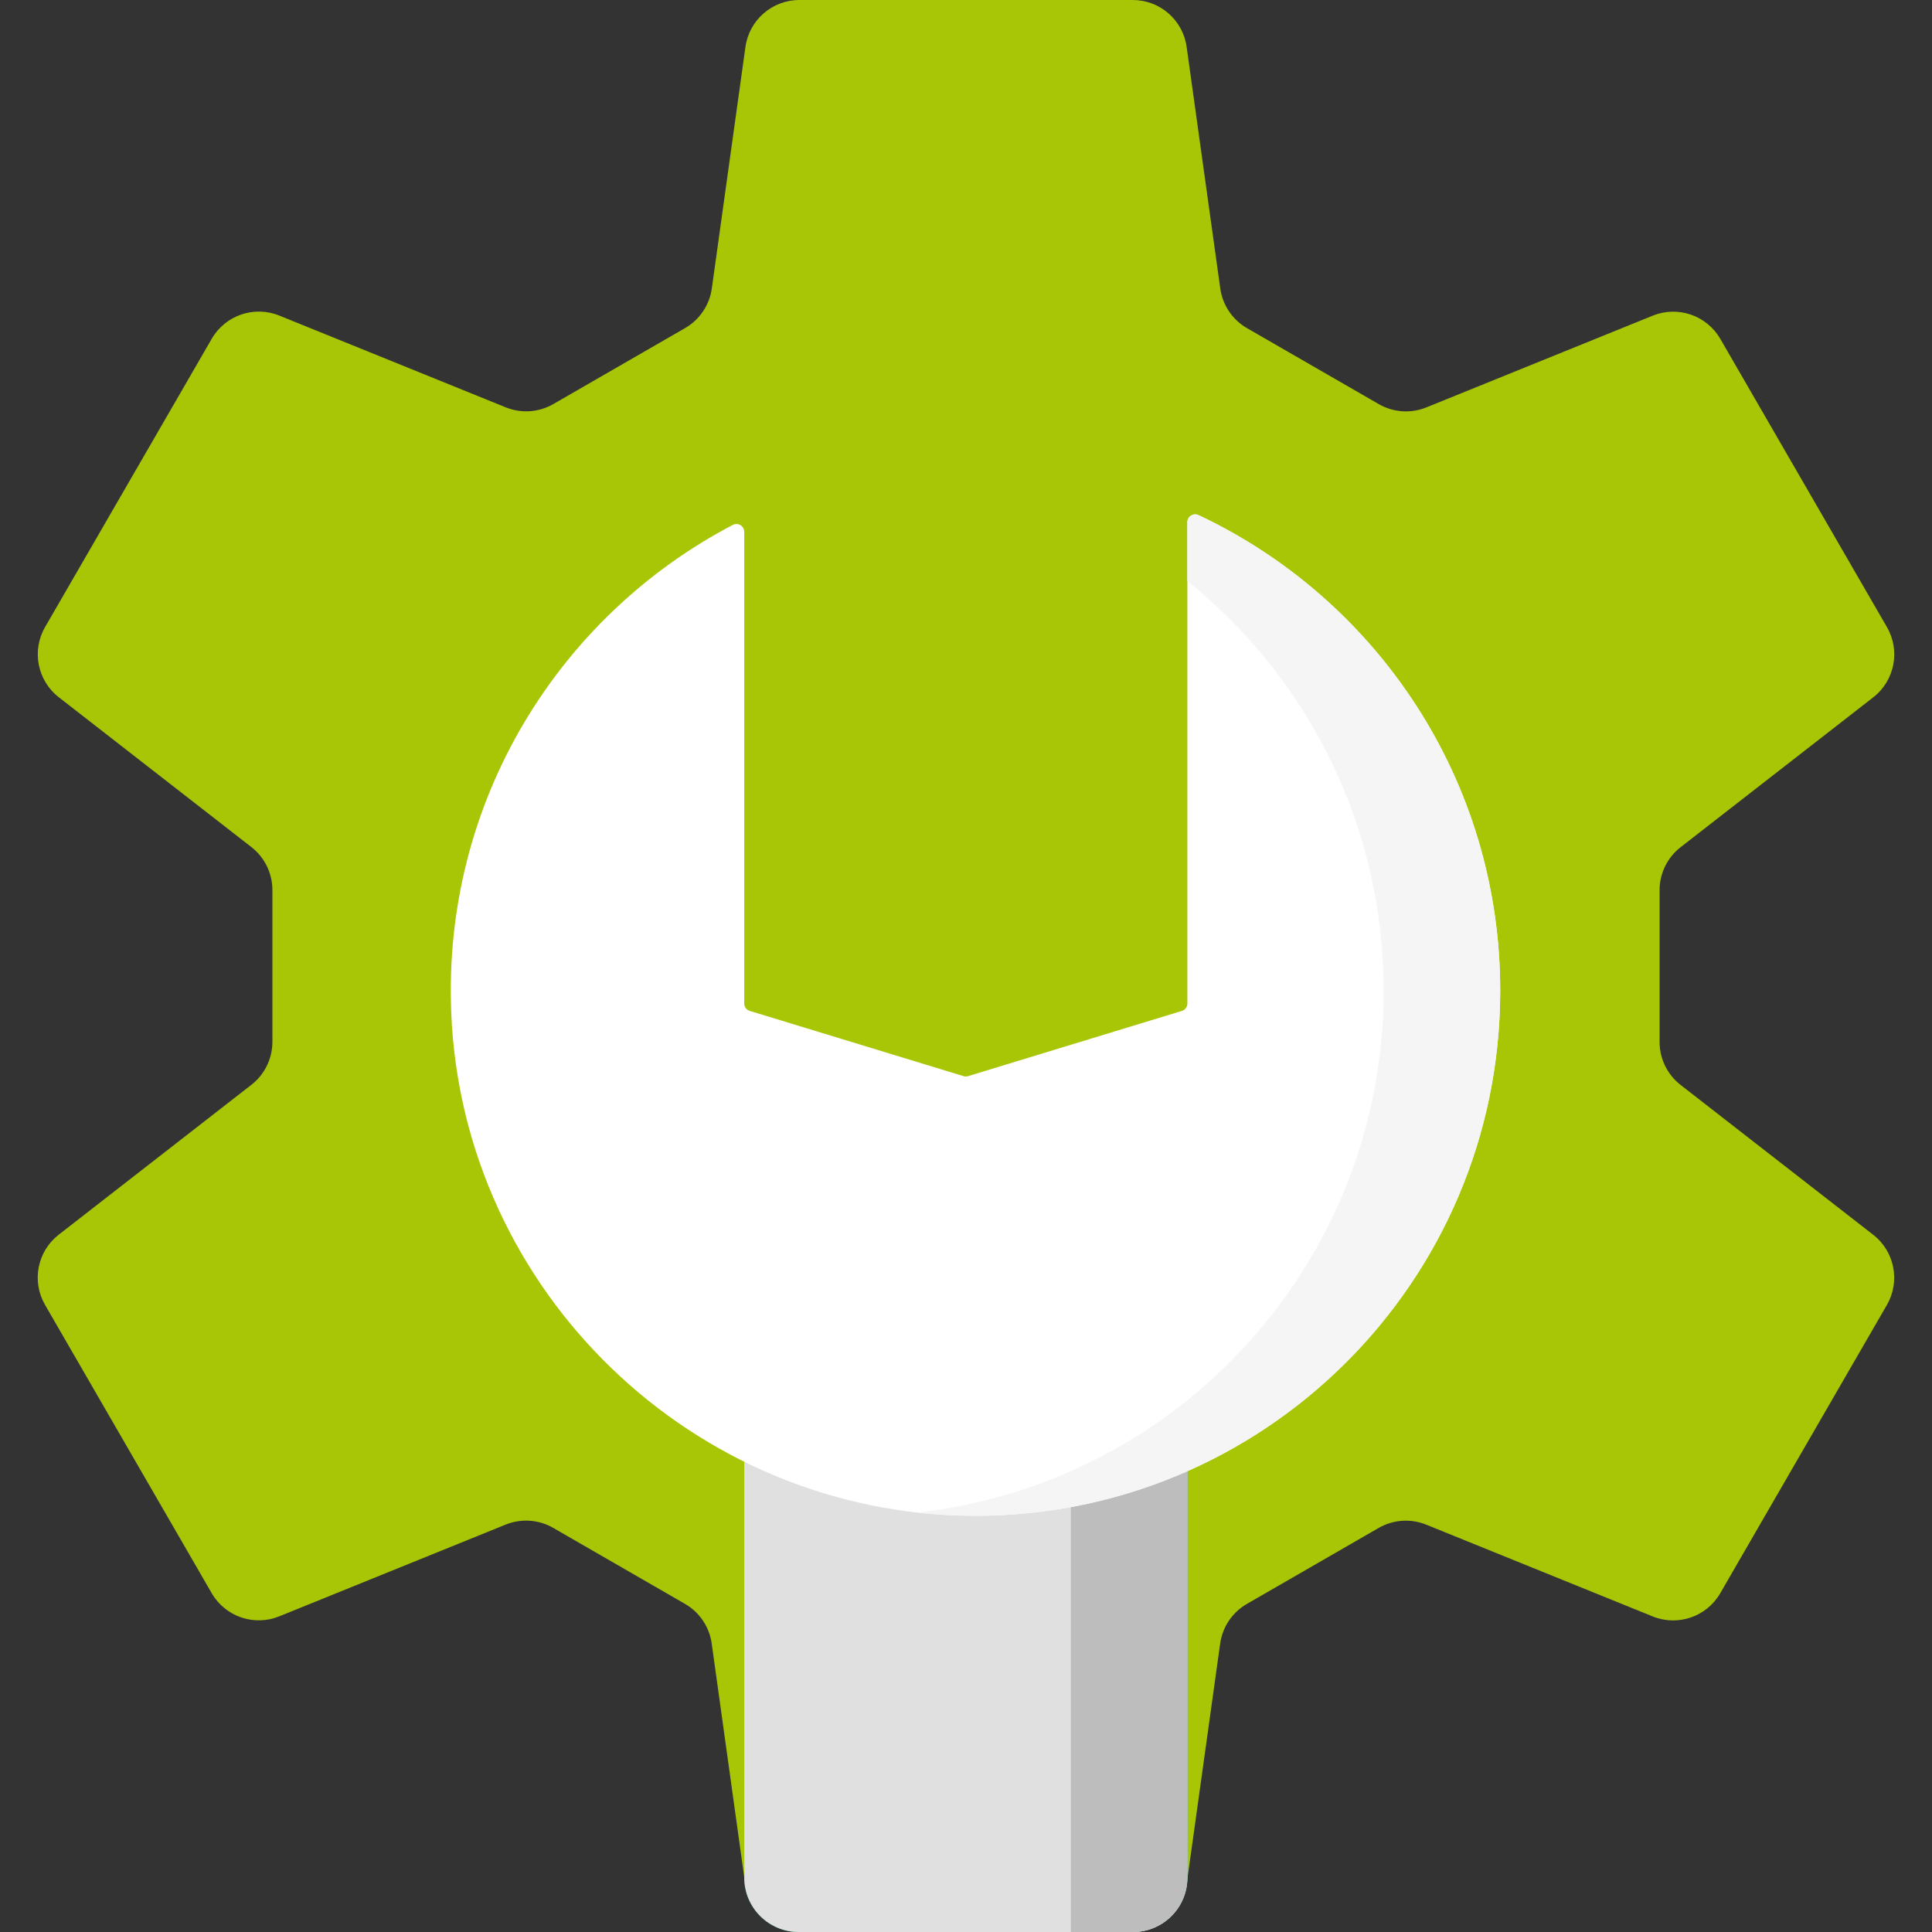 <?xml version="1.0"?>
<svg xmlns="http://www.w3.org/2000/svg" xmlns:xlink="http://www.w3.org/1999/xlink" xmlns:svgjs="http://svgjs.com/svgjs" version="1.1" width="512" height="512" x="0" y="0" viewBox="0 0 512 512" style="enable-background:new 0 0 512 512" xml:space="preserve" class=""><rect x="0" y="0" width="512" height="512" fill="#333333" stroke="none"/><g><g xmlns="http://www.w3.org/2000/svg"><path d="m445.378 224.515 51.058-39.719c5.683-4.421 7.232-12.363 3.627-18.598l-44.159-76.389c-3.603-6.232-11.241-8.857-17.909-6.155l-59.991 24.311c-4.117 1.669-8.773 1.347-12.622-.873l-34.919-20.135c-3.851-2.221-6.463-6.097-7.076-10.503l-8.912-64.02c-.992-7.128-7.083-12.434-14.274-12.434h-88.364c-7.198 0-13.294 5.311-14.288 12.446l-8.907 63.987c-.614 4.409-3.227 8.288-7.081 10.511l-34.914 20.132c-3.849 2.219-8.505 2.541-12.622.873l-60.008-24.318c-6.668-2.702-14.306-.077-17.909 6.155l-44.156 76.385c-3.606 6.238-2.056 14.182 3.629 18.605l51.041 39.706c3.512 2.732 5.567 6.935 5.567 11.388v40.233c0 4.45-2.053 8.65-5.564 11.381l-51.061 39.721c-5.683 4.421-7.232 12.363-3.627 18.598l44.162 76.395c3.601 6.229 11.234 8.852 17.898 6.152l59.998-24.314c4.117-1.669 8.773-1.347 12.622.873l34.914 20.132c3.854 2.222 6.467 6.101 7.081 10.51l8.911 64.017c.992 7.128 7.082 12.432 14.272 12.432h88.379c7.19 0 13.28-5.305 14.272-12.432l8.909-64.001c.614-4.409 3.227-8.288 7.081-10.511l34.914-20.132c3.849-2.22 8.506-2.542 12.624-.873l60.013 24.32c6.664 2.701 14.298.077 17.899-6.152l44.162-76.395c3.605-6.236 2.056-14.177-3.627-18.598l-51.045-39.708c-3.512-2.732-5.567-6.935-5.567-11.388v-40.229c.002-4.451 2.056-8.654 5.569-11.386z" fill="#a9c606" data-original="#1976d2" style="" class=""/><path d="m300.254 512h-88.608c-7.962 0-14.416-6.454-14.416-14.416v-119.993h117.44v119.993c0 7.962-6.455 14.416-14.416 14.416z" fill="#009688" data-original="#009688" style=""/><path d="m300.254 512h-88.608c-7.962 0-14.416-6.454-14.416-14.416v-119.993h117.44v119.993c0 7.962-6.455 14.416-14.416 14.416z" fill="#e0e0e0" data-original="#e0e0e0" style=""/><path d="m283.791 377.591v134.409h16.469c7.958 0 14.41-6.457 14.41-14.423v-119.986z" fill="#bdbdbd" data-original="#bdbdbd" style=""/><path d="m397.568 262.531c0 77.187-62.796 139.711-140.054 139.164-73.781-.523-134.835-59.397-137.924-133.179-2.351-56.142 28.548-105.313 74.608-129.408 1.378-.721 3.03.265 3.03 1.82v125.002c0 .907.592 1.707 1.458 1.971l56.662 17.287c.391.119.809.119 1.2 0l56.662-17.287c.866-.264 1.458-1.064 1.458-1.971v-127.553c0-1.517 1.579-2.506 2.95-1.861 47.248 22.232 79.95 70.302 79.95 126.015z" fill="#ffffff" data-original="#ffffff" style=""/><g><path d="m317.62 136.516c-1.371-.645-2.95.344-2.95 1.861v15.618c31.715 25.508 52.02 64.645 52.02 108.536 0 71.619-54.067 130.604-123.582 138.305 4.739.529 9.544.824 14.407.858 77.257.548 140.054-61.976 140.054-139.164-.001-55.712-32.703-103.782-79.949-126.014z" fill="#f5f5f5" data-original="#f5f5f5" style=""/></g></g></g></svg>
